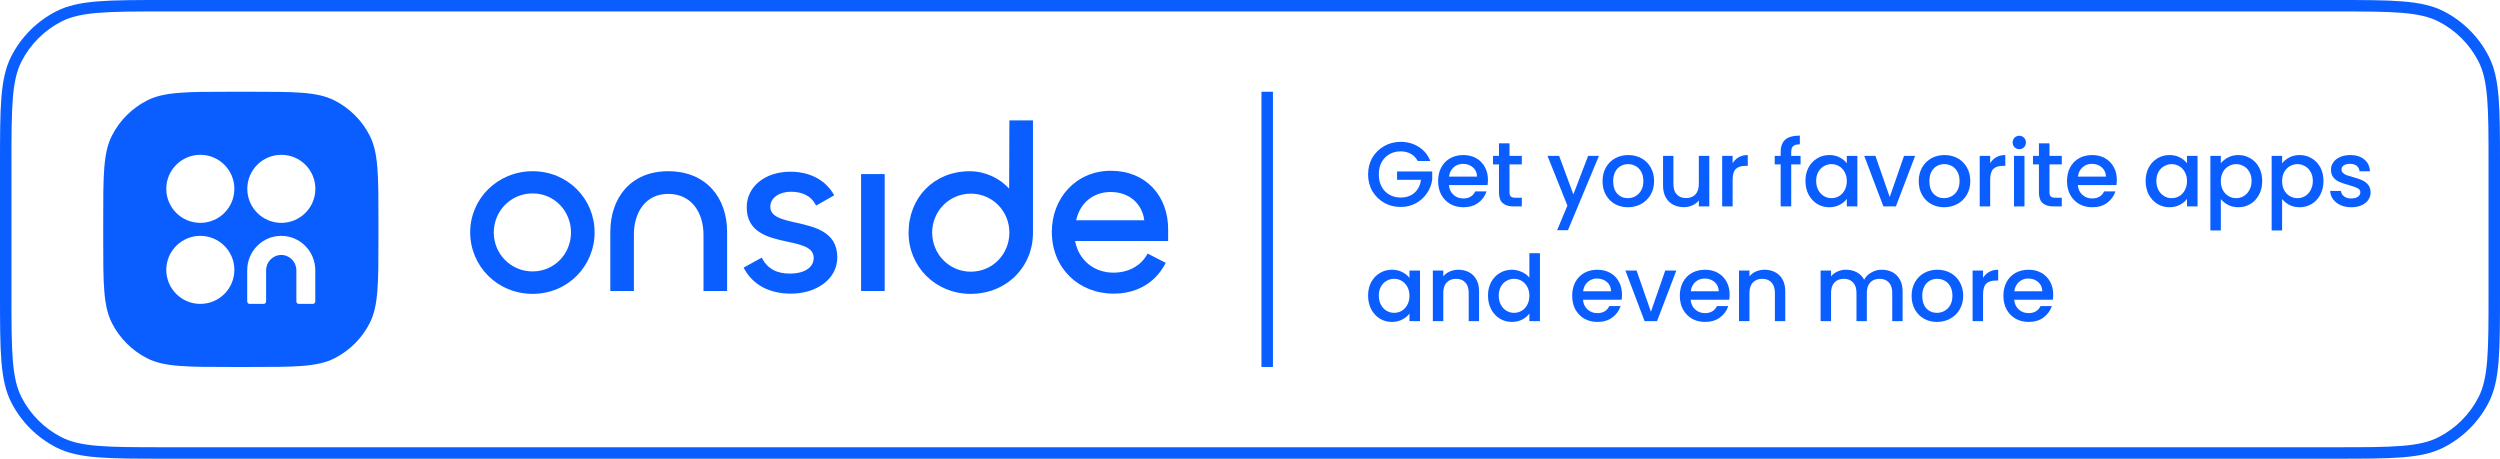 <svg width="218" height="40" viewBox="0 0 218 40" fill="none" xmlns="http://www.w3.org/2000/svg">
<path fill-rule="evenodd" clip-rule="evenodd" d="M9 19.2C9 15.28 9 13.319 9.763 11.822C10.434 10.505 11.505 9.434 12.822 8.763C14.319 8 16.28 8 20.2 8H21.8C25.72 8 27.681 8 29.178 8.763C30.495 9.434 31.566 10.505 32.237 11.822C33 13.319 33 15.28 33 19.2V20.8C33 24.72 33 26.681 32.237 28.178C31.566 29.495 30.495 30.566 29.178 31.237C27.681 32 25.72 32 21.8 32H20.2C16.28 32 14.319 32 12.822 31.237C11.505 30.566 10.434 29.495 9.763 28.178C9 26.681 9 24.72 9 20.8V19.2ZM17.468 19.433C15.829 19.433 14.5 18.105 14.5 16.466C14.5 14.828 15.829 13.5 17.468 13.5C19.108 13.5 20.436 14.828 20.436 16.466C20.436 18.105 19.108 19.433 17.468 19.433ZM24.532 19.433C22.892 19.433 21.564 18.105 21.564 16.466C21.564 14.828 22.892 13.5 24.532 13.5C26.171 13.5 27.5 14.828 27.5 16.466C27.5 18.105 26.171 19.433 24.532 19.433ZM17.468 26.5C15.829 26.5 14.5 25.172 14.5 23.534C14.5 21.895 15.829 20.567 17.468 20.567C19.108 20.567 20.436 21.895 20.436 23.534C20.436 25.172 19.108 26.5 17.468 26.5ZM25.843 26.287C25.843 26.404 25.939 26.5 26.057 26.5H27.279C27.396 26.5 27.492 26.404 27.492 26.287V23.566C27.492 21.91 26.163 20.567 24.524 20.567C22.885 20.567 21.556 21.91 21.556 23.566V26.287C21.556 26.404 21.651 26.5 21.769 26.5H22.991C23.109 26.5 23.205 26.404 23.205 26.287V23.566C23.205 22.831 23.797 22.233 24.524 22.233C25.251 22.233 25.843 22.831 25.843 23.566V26.287Z" fill="#0A5EFF"/>
<path fill-rule="evenodd" clip-rule="evenodd" d="M91.719 20.217C91.719 23.359 94.026 25.606 97.122 25.606C98.588 25.606 99.863 25.101 100.791 24.139C101.126 23.792 101.416 23.386 101.653 22.922L100.074 22.11C99.919 22.399 99.73 22.648 99.514 22.861C98.887 23.476 98.029 23.775 97.102 23.775C95.349 23.775 94.054 22.647 93.748 21.015H101.861V19.967C101.861 17.117 99.949 14.891 96.873 14.891C93.818 14.891 91.719 17.283 91.719 20.217ZM93.842 19.21C93.85 19.169 93.86 19.128 93.87 19.088C94.2 17.753 95.274 16.742 96.852 16.742C98.401 16.742 99.527 17.675 99.763 19.088C99.769 19.128 99.775 19.169 99.781 19.21H93.842Z" fill="#0A5EFF"/>
<path fill-rule="evenodd" clip-rule="evenodd" d="M84.651 25.626C81.554 25.626 79.227 23.233 79.227 20.3C79.227 17.2 81.471 14.932 84.547 14.932C85.919 14.932 87.166 15.535 87.997 16.451L88.018 10.5H90.075V20.3C90.075 22.055 89.28 23.572 88.009 24.532C87.096 25.222 85.937 25.626 84.651 25.626ZM84.651 23.691C86.563 23.691 88.018 22.151 88.018 20.279C88.018 18.427 86.563 16.887 84.651 16.887C82.76 16.887 81.284 18.427 81.284 20.279C81.284 22.151 82.76 23.691 84.651 23.691Z" fill="#0A5EFF"/>
<path d="M77.144 15.18H75.086V25.375H77.144V15.18Z" fill="#0A5EFF"/>
<path d="M68.98 25.605C67.088 25.605 65.633 24.856 64.844 23.337L66.423 22.463C66.943 23.482 67.774 23.857 68.897 23.857C70.06 23.857 70.954 23.378 70.954 22.484C70.954 21.571 69.894 21.341 68.677 21.078C67.038 20.723 65.114 20.306 65.114 18.073C65.114 16.283 66.694 14.973 68.917 14.973C70.808 14.973 72.097 15.847 72.741 17.032L71.162 17.927C70.725 17.032 69.894 16.72 68.959 16.72C68.003 16.72 67.171 17.22 67.171 18.031C67.171 18.913 68.22 19.148 69.428 19.419C71.072 19.788 73.012 20.224 73.012 22.442C73.012 24.377 71.141 25.605 68.98 25.605Z" fill="#0A5EFF"/>
<path d="M55.276 20.443C55.276 18.55 56.274 16.906 58.269 16.906C60.306 16.906 61.345 18.55 61.345 20.464V25.374H63.403V20.214C63.403 17.26 61.594 14.93 58.269 14.93C54.985 14.93 53.219 17.26 53.219 20.235V25.374H55.276V20.443Z" fill="#0A5EFF"/>
<path fill-rule="evenodd" clip-rule="evenodd" d="M46.445 25.624C43.369 25.624 41 23.21 41 20.256C41 17.322 43.39 14.93 46.445 14.93C49.521 14.93 51.849 17.343 51.849 20.256C51.849 23.21 49.5 25.624 46.445 25.624ZM46.445 23.668C48.337 23.668 49.791 22.129 49.791 20.277C49.791 18.404 48.337 16.865 46.445 16.865C44.533 16.865 43.057 18.404 43.057 20.277C43.057 22.129 44.533 23.668 46.445 23.668Z" fill="#0A5EFF"/>
<path d="M111 8H110V32H111V8Z" fill="#0A5EFF"/>
<path d="M157.01 14.336H156.194V18H155.274V14.336H154.754V13.592H155.274V13.28C155.274 12.774 155.407 12.406 155.674 12.176C155.946 11.942 156.37 11.824 156.946 11.824V12.584C156.669 12.584 156.474 12.638 156.362 12.744C156.25 12.846 156.194 13.024 156.194 13.28V13.592H157.01V14.336Z" fill="#0A5EFF"/>
<path d="M123.625 14.04C123.481 13.763 123.281 13.555 123.025 13.416C122.769 13.272 122.473 13.2 122.137 13.2C121.769 13.2 121.441 13.283 121.153 13.448C120.865 13.614 120.638 13.848 120.473 14.152C120.313 14.456 120.233 14.808 120.233 15.208C120.233 15.608 120.313 15.963 120.473 16.272C120.638 16.576 120.865 16.811 121.153 16.976C121.441 17.142 121.769 17.224 122.137 17.224C122.633 17.224 123.036 17.086 123.345 16.808C123.654 16.531 123.844 16.155 123.913 15.68H121.825V14.952H124.889V15.664C124.83 16.096 124.676 16.494 124.425 16.856C124.18 17.219 123.857 17.51 123.457 17.728C123.062 17.942 122.622 18.048 122.137 18.048C121.614 18.048 121.137 17.928 120.705 17.688C120.273 17.443 119.929 17.104 119.673 16.672C119.422 16.24 119.297 15.752 119.297 15.208C119.297 14.664 119.422 14.176 119.673 13.744C119.929 13.312 120.273 12.976 120.705 12.736C121.142 12.491 121.62 12.368 122.137 12.368C122.729 12.368 123.254 12.515 123.713 12.808C124.177 13.096 124.513 13.507 124.721 14.04H123.625Z" fill="#0A5EFF"/>
<path fill-rule="evenodd" clip-rule="evenodd" d="M129.748 15.688C129.748 15.854 129.738 16.003 129.716 16.136H126.348C126.375 16.488 126.506 16.771 126.74 16.984C126.975 17.198 127.263 17.304 127.604 17.304C128.095 17.304 128.442 17.099 128.644 16.688H129.628C129.495 17.094 129.252 17.427 128.9 17.688C128.554 17.944 128.122 18.072 127.604 18.072C127.183 18.072 126.804 17.979 126.468 17.792C126.138 17.6 125.876 17.334 125.684 16.992C125.498 16.646 125.404 16.246 125.404 15.792C125.404 15.339 125.495 14.942 125.676 14.6C125.863 14.254 126.122 13.987 126.452 13.8C126.788 13.614 127.172 13.52 127.604 13.52C128.02 13.52 128.391 13.611 128.716 13.792C129.042 13.974 129.295 14.23 129.476 14.56C129.658 14.886 129.748 15.262 129.748 15.688ZM128.796 15.4C128.791 15.064 128.671 14.795 128.436 14.592C128.202 14.39 127.911 14.288 127.564 14.288C127.25 14.288 126.98 14.39 126.756 14.592C126.532 14.79 126.399 15.059 126.356 15.4H128.796Z" fill="#0A5EFF"/>
<path d="M131.63 16.776V14.336H132.702V13.592H131.63V12.496H130.71V13.592H130.19V14.336H130.71V16.776C130.71 17.208 130.819 17.52 131.038 17.712C131.257 17.904 131.571 18 131.982 18H132.702V17.24H132.142C131.955 17.24 131.822 17.206 131.742 17.136C131.667 17.062 131.63 16.942 131.63 16.776Z" fill="#0A5EFF"/>
<path d="M139.429 13.592L136.725 20.072H135.781L136.677 17.928L134.941 13.592H135.957L137.197 16.952L138.485 13.592H139.429Z" fill="#0A5EFF"/>
<path fill-rule="evenodd" clip-rule="evenodd" d="M140.821 17.792C141.157 17.979 141.533 18.072 141.949 18.072C142.37 18.072 142.754 17.979 143.101 17.792C143.453 17.6 143.73 17.331 143.933 16.984C144.135 16.638 144.237 16.24 144.237 15.792C144.237 15.344 144.138 14.947 143.941 14.6C143.743 14.254 143.474 13.987 143.133 13.8C142.791 13.614 142.41 13.52 141.989 13.52C141.567 13.52 141.186 13.614 140.845 13.8C140.503 13.987 140.234 14.254 140.037 14.6C139.839 14.947 139.741 15.344 139.741 15.792C139.741 16.246 139.837 16.646 140.029 16.992C140.221 17.334 140.485 17.6 140.821 17.792ZM142.605 17.112C142.402 17.224 142.183 17.28 141.949 17.28C141.581 17.28 141.274 17.152 141.029 16.896C140.789 16.635 140.669 16.267 140.669 15.792C140.669 15.472 140.727 15.203 140.845 14.984C140.962 14.76 141.119 14.592 141.317 14.48C141.519 14.368 141.738 14.312 141.973 14.312C142.207 14.312 142.426 14.368 142.629 14.48C142.831 14.592 142.994 14.76 143.117 14.984C143.239 15.203 143.301 15.472 143.301 15.792C143.301 16.112 143.237 16.384 143.109 16.608C142.981 16.832 142.813 17 142.605 17.112Z" fill="#0A5EFF"/>
<path d="M149.05 13.592V18H148.138V17.48C147.994 17.662 147.805 17.806 147.57 17.912C147.341 18.014 147.096 18.064 146.834 18.064C146.488 18.064 146.176 17.992 145.898 17.848C145.626 17.704 145.41 17.491 145.25 17.208C145.096 16.926 145.018 16.584 145.018 16.184V13.592H145.922V16.048C145.922 16.443 146.021 16.747 146.218 16.96C146.416 17.168 146.685 17.272 147.026 17.272C147.368 17.272 147.637 17.168 147.834 16.96C148.037 16.747 148.138 16.443 148.138 16.048V13.592H149.05Z" fill="#0A5EFF"/>
<path d="M151.614 13.712C151.395 13.835 151.219 14.008 151.086 14.232V13.592H150.174V18H151.086V15.68C151.086 15.232 151.176 14.918 151.358 14.736C151.544 14.555 151.816 14.464 152.174 14.464H152.406V13.52C152.102 13.52 151.838 13.584 151.614 13.712Z" fill="#0A5EFF"/>
<path fill-rule="evenodd" clip-rule="evenodd" d="M157.706 14.6C157.525 14.942 157.434 15.334 157.434 15.776C157.434 16.219 157.525 16.616 157.706 16.968C157.893 17.315 158.144 17.587 158.458 17.784C158.773 17.976 159.12 18.072 159.498 18.072C159.84 18.072 160.144 18.003 160.41 17.864C160.677 17.726 160.888 17.552 161.042 17.344V18H161.962V13.592H161.042V14.232C160.888 14.03 160.68 13.862 160.418 13.728C160.162 13.59 159.861 13.52 159.514 13.52C159.13 13.52 158.778 13.616 158.458 13.808C158.144 13.995 157.893 14.259 157.706 14.6ZM160.85 15C160.978 15.224 161.042 15.488 161.042 15.792C161.042 16.096 160.978 16.363 160.85 16.592C160.728 16.816 160.565 16.987 160.362 17.104C160.16 17.222 159.941 17.28 159.706 17.28C159.477 17.28 159.258 17.222 159.05 17.104C158.848 16.982 158.682 16.806 158.554 16.576C158.432 16.347 158.37 16.08 158.37 15.776C158.37 15.472 158.432 15.211 158.554 14.992C158.682 14.768 158.848 14.6 159.05 14.488C159.253 14.371 159.472 14.312 159.706 14.312C159.941 14.312 160.16 14.371 160.362 14.488C160.565 14.606 160.728 14.776 160.85 15Z" fill="#0A5EFF"/>
<path d="M164.784 17.184L166.032 13.592H167L165.32 18H164.232L162.56 13.592H163.536L164.784 17.184Z" fill="#0A5EFF"/>
<path fill-rule="evenodd" clip-rule="evenodd" d="M168.394 17.792C168.73 17.979 169.106 18.072 169.522 18.072C169.943 18.072 170.327 17.979 170.674 17.792C171.026 17.6 171.303 17.331 171.506 16.984C171.708 16.638 171.81 16.24 171.81 15.792C171.81 15.344 171.711 14.947 171.514 14.6C171.316 14.254 171.047 13.987 170.706 13.8C170.364 13.614 169.983 13.52 169.562 13.52C169.14 13.52 168.759 13.614 168.418 13.8C168.076 13.987 167.807 14.254 167.61 14.6C167.412 14.947 167.314 15.344 167.314 15.792C167.314 16.246 167.41 16.646 167.602 16.992C167.794 17.334 168.058 17.6 168.394 17.792ZM170.178 17.112C169.975 17.224 169.756 17.28 169.522 17.28C169.154 17.28 168.847 17.152 168.602 16.896C168.362 16.635 168.242 16.267 168.242 15.792C168.242 15.472 168.3 15.203 168.418 14.984C168.535 14.76 168.692 14.592 168.89 14.48C169.092 14.368 169.311 14.312 169.546 14.312C169.78 14.312 169.999 14.368 170.202 14.48C170.404 14.592 170.567 14.76 170.69 14.984C170.812 15.203 170.874 15.472 170.874 15.792C170.874 16.112 170.81 16.384 170.682 16.608C170.554 16.832 170.386 17 170.178 17.112Z" fill="#0A5EFF"/>
<path d="M173.543 14.232C173.677 14.008 173.853 13.835 174.071 13.712C174.295 13.584 174.559 13.52 174.863 13.52V14.464H174.631C174.274 14.464 174.002 14.555 173.815 14.736C173.634 14.918 173.543 15.232 173.543 15.68V18H172.631V13.592H173.543V14.232Z" fill="#0A5EFF"/>
<path d="M175.669 12.84C175.782 12.952 175.92 13.008 176.086 13.008C176.245 13.008 176.382 12.952 176.493 12.84C176.605 12.728 176.661 12.59 176.661 12.424C176.661 12.259 176.605 12.12 176.493 12.008C176.382 11.896 176.245 11.84 176.086 11.84C175.92 11.84 175.782 11.896 175.669 12.008C175.557 12.12 175.501 12.259 175.501 12.424C175.501 12.59 175.557 12.728 175.669 12.84Z" fill="#0A5EFF"/>
<path d="M176.534 18V13.592H175.622V18H176.534Z" fill="#0A5EFF"/>
<path d="M178.715 14.336V16.776C178.715 16.942 178.752 17.062 178.827 17.136C178.907 17.206 179.04 17.24 179.227 17.24H179.787V18H179.067C178.656 18 178.342 17.904 178.123 17.712C177.904 17.52 177.795 17.208 177.795 16.776V14.336H177.275V13.592H177.795V12.496H178.715V13.592H179.787V14.336H178.715Z" fill="#0A5EFF"/>
<path fill-rule="evenodd" clip-rule="evenodd" d="M184.555 16.136C184.577 16.003 184.587 15.854 184.587 15.688C184.587 15.262 184.497 14.886 184.315 14.56C184.134 14.23 183.881 13.974 183.555 13.792C183.23 13.611 182.859 13.52 182.443 13.52C182.011 13.52 181.627 13.614 181.291 13.8C180.961 13.987 180.702 14.254 180.515 14.6C180.334 14.942 180.243 15.339 180.243 15.792C180.243 16.246 180.337 16.646 180.523 16.992C180.715 17.334 180.977 17.6 181.307 17.792C181.643 17.979 182.022 18.072 182.443 18.072C182.961 18.072 183.393 17.944 183.739 17.688C184.091 17.427 184.334 17.094 184.467 16.688H183.483C183.281 17.099 182.934 17.304 182.443 17.304C182.102 17.304 181.814 17.198 181.579 16.984C181.345 16.771 181.214 16.488 181.187 16.136H184.555ZM183.275 14.592C183.51 14.795 183.63 15.064 183.635 15.4H181.195C181.238 15.059 181.371 14.79 181.595 14.592C181.819 14.39 182.089 14.288 182.403 14.288C182.75 14.288 183.041 14.39 183.275 14.592Z" fill="#0A5EFF"/>
<path fill-rule="evenodd" clip-rule="evenodd" d="M187.099 15.776C187.099 15.334 187.19 14.942 187.371 14.6C187.558 14.259 187.808 13.995 188.123 13.808C188.443 13.616 188.795 13.52 189.179 13.52C189.526 13.52 189.827 13.59 190.083 13.728C190.344 13.862 190.552 14.03 190.707 14.232V13.592H191.627V18H190.707V17.344C190.552 17.552 190.342 17.726 190.075 17.864C189.808 18.003 189.504 18.072 189.163 18.072C188.784 18.072 188.438 17.976 188.123 17.784C187.808 17.587 187.558 17.315 187.371 16.968C187.19 16.616 187.099 16.219 187.099 15.776ZM190.707 15.792C190.707 15.488 190.643 15.224 190.515 15C190.392 14.776 190.23 14.606 190.027 14.488C189.824 14.371 189.606 14.312 189.371 14.312C189.136 14.312 188.918 14.371 188.715 14.488C188.512 14.6 188.347 14.768 188.219 14.992C188.096 15.211 188.035 15.472 188.035 15.776C188.035 16.08 188.096 16.347 188.219 16.576C188.347 16.806 188.512 16.982 188.715 17.104C188.923 17.222 189.142 17.28 189.371 17.28C189.606 17.28 189.824 17.222 190.027 17.104C190.23 16.987 190.392 16.816 190.515 16.592C190.643 16.363 190.707 16.096 190.707 15.792Z" fill="#0A5EFF"/>
<path fill-rule="evenodd" clip-rule="evenodd" d="M194.289 13.728C194.022 13.867 193.812 14.038 193.657 14.24V13.592H192.745V20.096H193.657V17.36C193.822 17.563 194.036 17.734 194.297 17.872C194.558 18.006 194.857 18.072 195.193 18.072C195.577 18.072 195.926 17.976 196.241 17.784C196.561 17.587 196.812 17.315 196.993 16.968C197.174 16.616 197.265 16.219 197.265 15.776C197.265 15.334 197.174 14.942 196.993 14.6C196.812 14.259 196.561 13.995 196.241 13.808C195.926 13.616 195.577 13.52 195.193 13.52C194.857 13.52 194.556 13.59 194.289 13.728ZM196.145 14.992C196.273 15.211 196.337 15.472 196.337 15.776C196.337 16.08 196.273 16.347 196.145 16.576C196.022 16.806 195.857 16.982 195.649 17.104C195.446 17.222 195.228 17.28 194.993 17.28C194.764 17.28 194.545 17.222 194.337 17.104C194.134 16.987 193.969 16.816 193.841 16.592C193.718 16.363 193.657 16.096 193.657 15.792C193.657 15.488 193.718 15.224 193.841 15C193.969 14.776 194.134 14.606 194.337 14.488C194.545 14.371 194.764 14.312 194.993 14.312C195.228 14.312 195.446 14.371 195.649 14.488C195.857 14.6 196.022 14.768 196.145 14.992Z" fill="#0A5EFF"/>
<path fill-rule="evenodd" clip-rule="evenodd" d="M198.999 14.24C199.153 14.038 199.364 13.867 199.631 13.728C199.897 13.59 200.199 13.52 200.535 13.52C200.919 13.52 201.268 13.616 201.583 13.808C201.903 13.995 202.153 14.259 202.335 14.6C202.516 14.942 202.607 15.334 202.607 15.776C202.607 16.219 202.516 16.616 202.335 16.968C202.153 17.315 201.903 17.587 201.583 17.784C201.268 17.976 200.919 18.072 200.535 18.072C200.199 18.072 199.9 18.006 199.639 17.872C199.377 17.734 199.164 17.563 198.999 17.36V20.096H198.087V13.592H198.999V14.24ZM201.679 15.776C201.679 15.472 201.615 15.211 201.487 14.992C201.364 14.768 201.199 14.6 200.991 14.488C200.788 14.371 200.569 14.312 200.335 14.312C200.105 14.312 199.887 14.371 199.679 14.488C199.476 14.606 199.311 14.776 199.183 15C199.06 15.224 198.999 15.488 198.999 15.792C198.999 16.096 199.06 16.363 199.183 16.592C199.311 16.816 199.476 16.987 199.679 17.104C199.887 17.222 200.105 17.28 200.335 17.28C200.569 17.28 200.788 17.222 200.991 17.104C201.199 16.982 201.364 16.806 201.487 16.576C201.615 16.347 201.679 16.08 201.679 15.776Z" fill="#0A5EFF"/>
<path d="M204.093 17.888C204.37 18.011 204.682 18.072 205.029 18.072C205.37 18.072 205.666 18.016 205.917 17.904C206.173 17.792 206.37 17.638 206.509 17.44C206.647 17.243 206.717 17.019 206.717 16.768C206.711 16.486 206.634 16.259 206.485 16.088C206.335 15.918 206.157 15.79 205.949 15.704C205.746 15.614 205.485 15.526 205.165 15.44C204.925 15.371 204.743 15.315 204.621 15.272C204.498 15.224 204.394 15.16 204.309 15.08C204.223 15 204.181 14.902 204.181 14.784C204.181 14.635 204.245 14.515 204.373 14.424C204.501 14.334 204.685 14.288 204.925 14.288C205.17 14.288 205.365 14.347 205.509 14.464C205.653 14.582 205.733 14.739 205.749 14.936H206.661C206.639 14.499 206.474 14.155 206.165 13.904C205.861 13.648 205.458 13.52 204.957 13.52C204.621 13.52 204.322 13.576 204.061 13.688C203.805 13.8 203.607 13.955 203.469 14.152C203.33 14.344 203.261 14.558 203.261 14.792C203.261 15.08 203.335 15.312 203.485 15.488C203.639 15.664 203.821 15.795 204.029 15.88C204.237 15.966 204.506 16.054 204.837 16.144C205.178 16.24 205.426 16.328 205.581 16.408C205.741 16.488 205.821 16.611 205.821 16.776C205.821 16.931 205.749 17.059 205.605 17.16C205.466 17.256 205.269 17.304 205.013 17.304C204.767 17.304 204.562 17.243 204.397 17.12C204.237 16.992 204.149 16.835 204.133 16.648H203.189C203.199 16.915 203.285 17.158 203.445 17.376C203.605 17.59 203.821 17.76 204.093 17.888Z" fill="#0A5EFF"/>
<path fill-rule="evenodd" clip-rule="evenodd" d="M119.297 25.776C119.297 25.334 119.388 24.942 119.569 24.6C119.756 24.259 120.006 23.995 120.321 23.808C120.641 23.616 120.993 23.52 121.377 23.52C121.724 23.52 122.025 23.59 122.281 23.728C122.542 23.862 122.75 24.03 122.905 24.232V23.592H123.825V28H122.905V27.344C122.75 27.552 122.54 27.726 122.273 27.864C122.006 28.003 121.702 28.072 121.361 28.072C120.982 28.072 120.636 27.976 120.321 27.784C120.006 27.587 119.756 27.315 119.569 26.968C119.388 26.616 119.297 26.219 119.297 25.776ZM122.905 25.792C122.905 25.488 122.841 25.224 122.713 25C122.59 24.776 122.428 24.606 122.225 24.488C122.022 24.371 121.804 24.312 121.569 24.312C121.334 24.312 121.116 24.371 120.913 24.488C120.71 24.6 120.545 24.768 120.417 24.992C120.294 25.211 120.233 25.472 120.233 25.776C120.233 26.08 120.294 26.347 120.417 26.576C120.545 26.806 120.71 26.982 120.913 27.104C121.121 27.222 121.34 27.28 121.569 27.28C121.804 27.28 122.022 27.222 122.225 27.104C122.428 26.987 122.59 26.816 122.713 26.592C122.841 26.363 122.905 26.096 122.905 25.792Z" fill="#0A5EFF"/>
<path d="M128.095 23.736C127.823 23.592 127.513 23.52 127.167 23.52C126.905 23.52 126.657 23.571 126.423 23.672C126.193 23.774 126.004 23.915 125.855 24.096V23.592H124.943V28H125.855V25.536C125.855 25.142 125.953 24.84 126.151 24.632C126.353 24.419 126.625 24.312 126.967 24.312C127.308 24.312 127.577 24.419 127.775 24.632C127.972 24.84 128.071 25.142 128.071 25.536V28H128.975V25.4C128.975 25 128.897 24.659 128.743 24.376C128.588 24.094 128.372 23.88 128.095 23.736Z" fill="#0A5EFF"/>
<path fill-rule="evenodd" clip-rule="evenodd" d="M129.754 25.776C129.754 25.334 129.845 24.942 130.026 24.6C130.213 24.259 130.463 23.995 130.778 23.808C131.098 23.616 131.453 23.52 131.842 23.52C132.13 23.52 132.413 23.584 132.69 23.712C132.973 23.835 133.197 24 133.362 24.208V22.08H134.282V28H133.362V27.336C133.213 27.55 133.005 27.726 132.738 27.864C132.477 28.003 132.175 28.072 131.834 28.072C131.45 28.072 131.098 27.976 130.778 27.784C130.463 27.587 130.213 27.315 130.026 26.968C129.845 26.616 129.754 26.219 129.754 25.776ZM133.362 25.792C133.362 25.488 133.298 25.224 133.17 25C133.047 24.776 132.885 24.606 132.682 24.488C132.479 24.371 132.261 24.312 132.026 24.312C131.791 24.312 131.573 24.371 131.37 24.488C131.167 24.6 131.002 24.768 130.874 24.992C130.751 25.211 130.69 25.472 130.69 25.776C130.69 26.08 130.751 26.347 130.874 26.576C131.002 26.806 131.167 26.982 131.37 27.104C131.578 27.222 131.797 27.28 132.026 27.28C132.261 27.28 132.479 27.222 132.682 27.104C132.885 26.987 133.047 26.816 133.17 26.592C133.298 26.363 133.362 26.096 133.362 25.792Z" fill="#0A5EFF"/>
<path fill-rule="evenodd" clip-rule="evenodd" d="M141.406 26.136C141.427 26.003 141.438 25.854 141.438 25.688C141.438 25.262 141.347 24.886 141.166 24.56C140.985 24.23 140.731 23.974 140.406 23.792C140.081 23.611 139.71 23.52 139.294 23.52C138.862 23.52 138.478 23.614 138.142 23.8C137.811 23.987 137.553 24.254 137.366 24.6C137.185 24.942 137.094 25.339 137.094 25.792C137.094 26.246 137.187 26.646 137.374 26.992C137.566 27.334 137.827 27.6 138.158 27.792C138.494 27.979 138.873 28.072 139.294 28.072C139.811 28.072 140.243 27.944 140.59 27.688C140.942 27.427 141.185 27.094 141.318 26.688H140.334C140.131 27.099 139.785 27.304 139.294 27.304C138.953 27.304 138.665 27.198 138.43 26.984C138.195 26.771 138.065 26.488 138.038 26.136H141.406ZM140.126 24.592C140.361 24.795 140.481 25.064 140.486 25.4H138.046C138.089 25.059 138.222 24.79 138.446 24.592C138.67 24.39 138.939 24.288 139.254 24.288C139.601 24.288 139.891 24.39 140.126 24.592Z" fill="#0A5EFF"/>
<path d="M143.96 27.184L145.208 23.592H146.176L144.496 28H143.408L141.736 23.592H142.712L143.96 27.184Z" fill="#0A5EFF"/>
<path fill-rule="evenodd" clip-rule="evenodd" d="M150.793 26.136C150.814 26.003 150.825 25.854 150.825 25.688C150.825 25.262 150.734 24.886 150.553 24.56C150.372 24.23 150.118 23.974 149.793 23.792C149.468 23.611 149.097 23.52 148.681 23.52C148.249 23.52 147.865 23.614 147.529 23.8C147.198 23.987 146.94 24.254 146.753 24.6C146.572 24.942 146.481 25.339 146.481 25.792C146.481 26.246 146.574 26.646 146.761 26.992C146.953 27.334 147.214 27.6 147.545 27.792C147.881 27.979 148.26 28.072 148.681 28.072C149.198 28.072 149.63 27.944 149.977 27.688C150.329 27.427 150.572 27.094 150.705 26.688H149.721C149.518 27.099 149.172 27.304 148.681 27.304C148.34 27.304 148.052 27.198 147.817 26.984C147.582 26.771 147.452 26.488 147.425 26.136H150.793ZM149.513 24.592C149.748 24.795 149.868 25.064 149.873 25.4H147.433C147.476 25.059 147.609 24.79 147.833 24.592C148.057 24.39 148.326 24.288 148.641 24.288C148.988 24.288 149.278 24.39 149.513 24.592Z" fill="#0A5EFF"/>
<path d="M153.866 23.52C154.213 23.52 154.522 23.592 154.794 23.736C155.072 23.88 155.288 24.094 155.442 24.376C155.597 24.659 155.674 25 155.674 25.4V28H154.77V25.536C154.77 25.142 154.672 24.84 154.474 24.632C154.277 24.419 154.008 24.312 153.666 24.312C153.325 24.312 153.053 24.419 152.85 24.632C152.653 24.84 152.554 25.142 152.554 25.536V28H151.642V23.592H152.554V24.096C152.704 23.915 152.893 23.774 153.122 23.672C153.357 23.571 153.605 23.52 153.866 23.52Z" fill="#0A5EFF"/>
<path d="M165.02 23.736C164.748 23.592 164.439 23.52 164.092 23.52C163.767 23.52 163.463 23.6 163.18 23.76C162.897 23.915 162.689 24.126 162.556 24.392C162.407 24.11 162.193 23.894 161.916 23.744C161.639 23.595 161.324 23.52 160.972 23.52C160.711 23.52 160.465 23.571 160.236 23.672C160.007 23.774 159.817 23.915 159.668 24.096V23.592H158.756V28H159.668V25.536C159.668 25.142 159.767 24.84 159.964 24.632C160.167 24.419 160.439 24.312 160.78 24.312C161.121 24.312 161.391 24.419 161.588 24.632C161.785 24.84 161.884 25.142 161.884 25.536V28H162.788V25.536C162.788 25.142 162.887 24.84 163.084 24.632C163.287 24.419 163.559 24.312 163.9 24.312C164.241 24.312 164.511 24.419 164.708 24.632C164.905 24.84 165.004 25.142 165.004 25.536V28H165.908V25.4C165.908 25 165.828 24.659 165.668 24.376C165.513 24.094 165.297 23.88 165.02 23.736Z" fill="#0A5EFF"/>
<path fill-rule="evenodd" clip-rule="evenodd" d="M168.9 28.072C168.484 28.072 168.108 27.979 167.772 27.792C167.436 27.6 167.172 27.334 166.98 26.992C166.788 26.646 166.692 26.246 166.692 25.792C166.692 25.344 166.791 24.947 166.988 24.6C167.186 24.254 167.455 23.987 167.796 23.8C168.138 23.614 168.519 23.52 168.94 23.52C169.362 23.52 169.743 23.614 170.084 23.8C170.426 23.987 170.695 24.254 170.892 24.6C171.09 24.947 171.188 25.344 171.188 25.792C171.188 26.24 171.087 26.638 170.884 26.984C170.682 27.331 170.404 27.6 170.052 27.792C169.706 27.979 169.322 28.072 168.9 28.072ZM168.9 27.28C169.135 27.28 169.354 27.224 169.556 27.112C169.764 27 169.932 26.832 170.06 26.608C170.188 26.384 170.252 26.112 170.252 25.792C170.252 25.472 170.191 25.203 170.068 24.984C169.946 24.76 169.783 24.592 169.58 24.48C169.378 24.368 169.159 24.312 168.924 24.312C168.69 24.312 168.471 24.368 168.268 24.48C168.071 24.592 167.914 24.76 167.796 24.984C167.679 25.203 167.62 25.472 167.62 25.792C167.62 26.267 167.74 26.635 167.98 26.896C168.226 27.152 168.532 27.28 168.9 27.28Z" fill="#0A5EFF"/>
<path d="M173.45 23.712C173.231 23.835 173.055 24.008 172.922 24.232V23.592H172.01V28H172.922V25.68C172.922 25.232 173.013 24.918 173.194 24.736C173.381 24.555 173.653 24.464 174.01 24.464H174.242V23.52C173.938 23.52 173.674 23.584 173.45 23.712Z" fill="#0A5EFF"/>
<path fill-rule="evenodd" clip-rule="evenodd" d="M179.04 25.688C179.04 25.854 179.03 26.003 179.008 26.136H175.64C175.667 26.488 175.798 26.771 176.032 26.984C176.267 27.198 176.555 27.304 176.896 27.304C177.387 27.304 177.734 27.099 177.936 26.688H178.92C178.787 27.094 178.544 27.427 178.192 27.688C177.846 27.944 177.414 28.072 176.896 28.072C176.475 28.072 176.096 27.979 175.76 27.792C175.43 27.6 175.168 27.334 174.976 26.992C174.79 26.646 174.696 26.246 174.696 25.792C174.696 25.339 174.787 24.942 174.968 24.6C175.155 24.254 175.414 23.987 175.744 23.8C176.08 23.614 176.464 23.52 176.896 23.52C177.312 23.52 177.683 23.611 178.008 23.792C178.334 23.974 178.587 24.23 178.768 24.56C178.95 24.886 179.04 25.262 179.04 25.688ZM178.088 25.4C178.083 25.064 177.963 24.795 177.728 24.592C177.494 24.39 177.203 24.288 176.856 24.288C176.542 24.288 176.272 24.39 176.048 24.592C175.824 24.79 175.691 25.059 175.648 25.4H178.088Z" fill="#0A5EFF"/>
<path fill-rule="evenodd" clip-rule="evenodd" d="M0 14.4C0 9.36 0 6.839 0.981 4.914C1.844 3.221 3.221 1.844 4.914 0.981C6.839 0 9.36 0 14.4 0H203.6C208.64 0 211.161 0 213.086 0.981C214.779 1.844 216.156 3.221 217.019 4.914C218 6.839 218 9.36 218 14.4V25.6C218 30.64 218 33.161 217.019 35.086C216.156 36.779 214.779 38.156 213.086 39.019C211.161 40 208.64 40 203.6 40H14.4C9.36 40 6.839 40 4.914 39.019C3.221 38.156 1.844 36.779 0.981 35.086C0 33.161 0 30.64 0 25.6V14.4ZM14.4 1H203.6C206.137 1 207.979 1.001 209.43 1.119C210.869 1.237 211.834 1.465 212.632 1.872C214.137 2.639 215.361 3.863 216.128 5.368C216.535 6.166 216.763 7.131 216.881 8.57C216.999 10.021 217 11.863 217 14.4V25.6C217 28.137 216.999 29.979 216.881 31.43C216.763 32.869 216.535 33.834 216.128 34.632C215.361 36.137 214.137 37.361 212.632 38.128C211.834 38.535 210.869 38.763 209.43 38.881C207.979 38.999 206.137 39 203.6 39H14.4C11.863 39 10.021 38.999 8.57 38.881C7.131 38.763 6.166 38.535 5.368 38.128C3.863 37.361 2.639 36.137 1.872 34.632C1.465 33.834 1.237 32.869 1.119 31.43C1.001 29.979 1 28.137 1 25.6V14.4C1 11.863 1.001 10.021 1.119 8.57C1.237 7.131 1.465 6.166 1.872 5.368C2.639 3.863 3.863 2.639 5.368 1.872C6.166 1.465 7.131 1.237 8.57 1.119C10.021 1.001 11.863 1 14.4 1Z" fill="#0A5EFF"/>
</svg>
